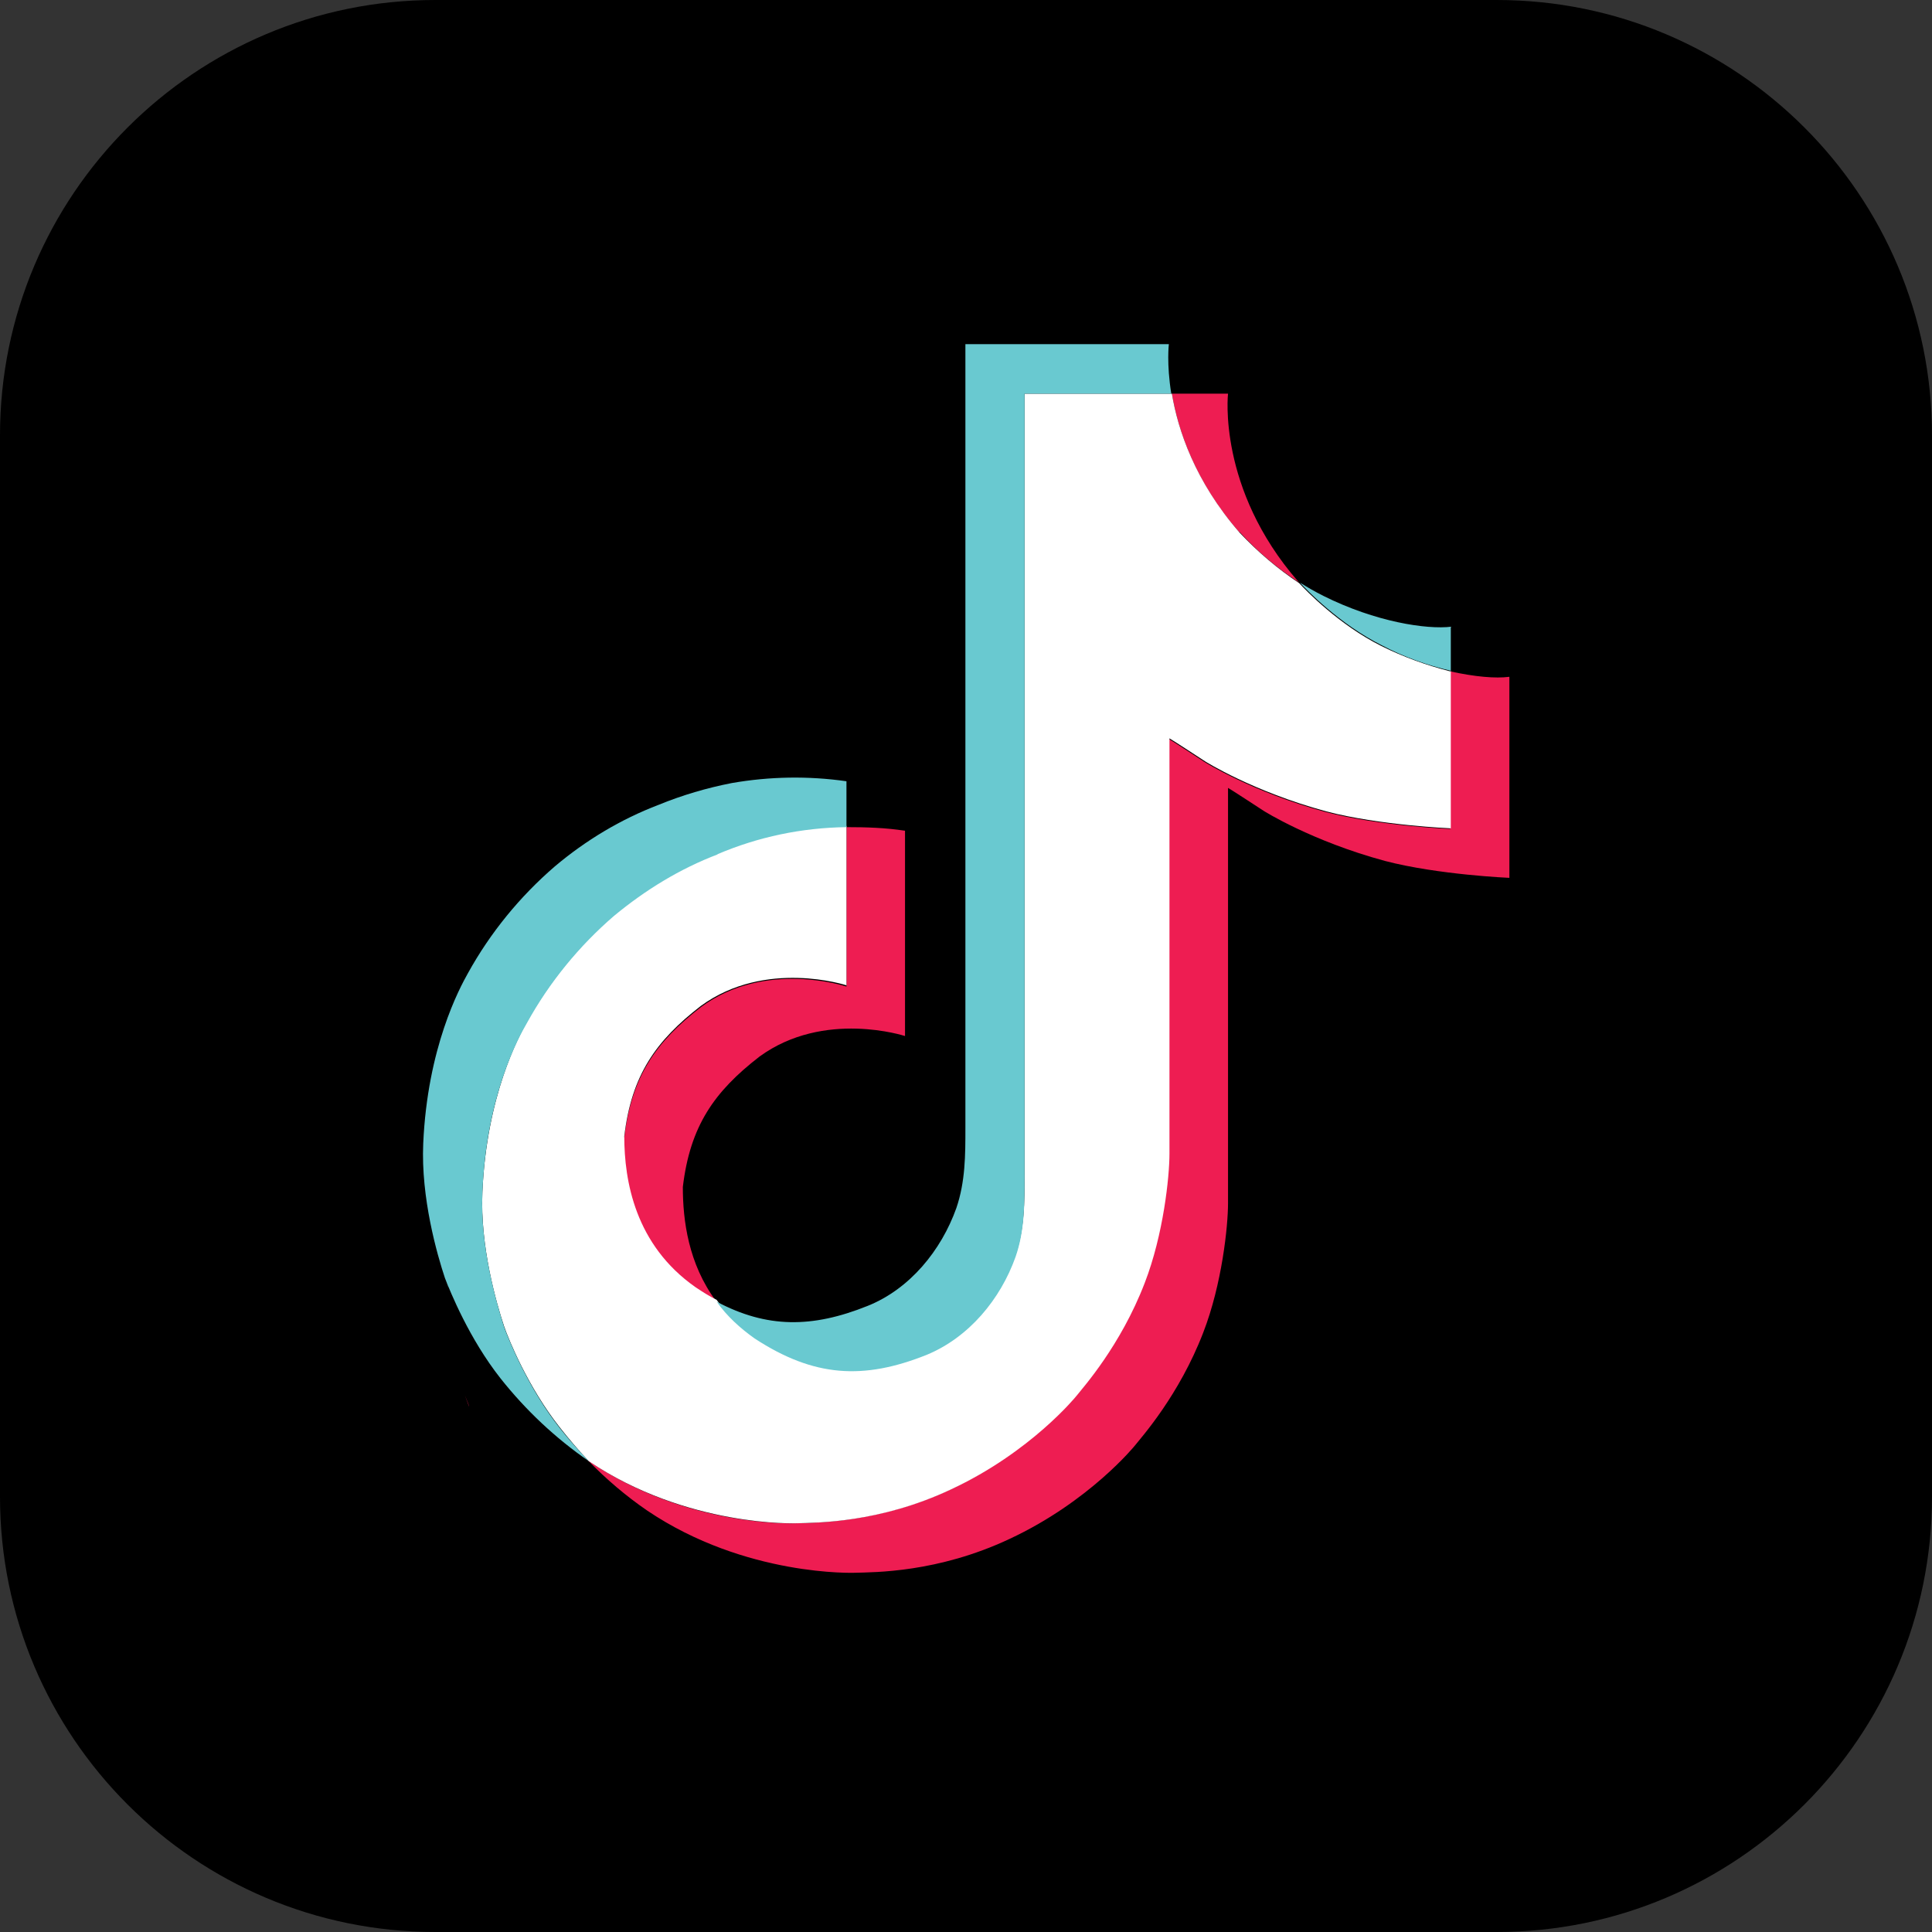 <?xml version="1.0" encoding="UTF-8"?>
<svg id="_レイヤー_1" data-name="レイヤー_1" xmlns="http://www.w3.org/2000/svg" version="1.1" viewBox="0 0 320 320">
  <rect x="0" y="0" width="320" height="320" fill="#333333" stroke="none"/>
  <!-- Generator: Adobe Illustrator 29.6.0, SVG Export Plug-In . SVG Version: 2.1.1 Build 207)  -->
  <path d="M72.1,0h175.8c39.8,0,72.1,32.3,72.1,72.1v175.8c0,39.8-32.3,72.1-72.1,72.1H72.1C32.3,320,0,287.7,0,247.9V72.1C0,32.3,32.3,0,72.1,0Z"/>
  <path d="M77,231.1l.7,1.9c0-.2-.3-.9-.7-1.9ZM103.4,188.4c1.2-10.1,5.2-15.8,12.7-21.6,10.7-7.9,24.1-3.4,24.1-3.4v-26.4c3.3,0,6.5.1,9.7.6v34s-13.4-4.4-24.1,3.4c-7.5,5.8-11.5,11.5-12.7,21.6,0,5.5.9,12.7,5.5,18.9-1.1-.6-2.3-1.3-3.5-2.1-10-7-11.8-17.5-11.8-25ZM205.3,88.2c-7.4-8.4-10.2-17-11.2-23h9.3s-1.8,15.7,11.6,31.1l.2.2c-3.7-2.4-7-5.2-9.9-8.4h0ZM250,112.1v33.3s-11.8-.5-20.6-2.8c-12.2-3.3-20.1-8.3-20.1-8.3,0,0-5.5-3.6-5.9-3.8v68.8c0,3.8-1,13.4-4.1,21.4-4,10.4-10.2,17.3-11.3,18.7,0,0-7.5,9.3-20.8,15.5-11.9,5.6-22.4,5.5-25.6,5.6,0,0-18.1.7-34.4-10.3-3.5-2.4-6.8-5.2-9.8-8.3h0c16.3,11.2,34.4,10.4,34.4,10.4,3.1-.1,13.6,0,25.6-5.6,13.2-6.2,20.8-15.5,20.8-15.5,1.1-1.4,7.3-8.3,11.3-18.7,3.1-8,4.1-17.5,4.1-21.4v-68.7c.4.2,5.9,3.8,5.9,3.8,0,0,7.9,5,20.1,8.3,8.8,2.3,20.6,2.8,20.6,2.8v-26.1c4.1.9,7.5,1.2,9.8.9h0Z" fill="#ee1d52"/>
  <g>
    <path d="M240.3,111.1v26.1s-11.8-.5-20.6-2.8c-12.2-3.3-20.1-8.3-20.1-8.3,0,0-5.5-3.6-5.9-3.8v68.8c0,3.8-1,13.4-4.1,21.4-4,10.4-10.2,17.3-11.3,18.7,0,0-7.5,9.3-20.8,15.5-11.9,5.6-22.4,5.5-25.6,5.6,0,0-18.1.7-34.4-10.3h0c-1.7-1.8-3.3-3.7-4.8-5.6-5.2-6.6-8.4-14.4-9.2-16.7h0c-1.3-3.9-4-13.3-3.6-22.3.7-15.9,6-25.7,7.4-28.2,3.7-6.7,8.7-12.7,14.4-17.7,5.1-4.3,10.9-7.8,17.2-10.2,6.8-2.8,14-4.4,21.3-4.5v26.4s-13.4-4.4-24.1,3.4c-7.5,5.8-11.5,11.5-12.7,21.6,0,7.4,1.8,18,11.8,25,1.2.8,2.3,1.5,3.5,2.1,1.7,2.4,3.9,4.4,6.3,6.1,9.8,6.5,18,6.9,28.5,2.7,7-2.8,12.2-9.1,14.7-16.2,1.5-4.4,1.5-8.8,1.5-13.3V65.2h24.4c1,6,3.8,14.5,11.2,23,3,3.2,6.3,6,9.9,8.4,1.1,1.2,6.6,6.9,13.6,10.4,3.6,1.8,7.5,3.2,11.4,4.2h0Z" fill="#fff"/>
    <g>
      <path d="M73.7,211.6l.6,1.7c0-.2-.3-.8-.6-1.7Z" fill="#69c9d0"/>
      <path d="M118.9,141.5c-6.3,2.4-12,5.9-17.2,10.2-5.8,5-10.7,11-14.4,17.7-1.4,2.4-6.8,12.2-7.4,28.2-.4,9,2.4,18.4,3.6,22.2h0c.8,2.2,4,10.1,9.2,16.7,1.5,1.9,3.1,3.7,4.8,5.5-5.5-3.8-10.4-8.4-14.6-13.7-5.2-6.6-8.3-14.3-9.2-16.6h0c-1.3-3.9-4-13.3-3.6-22.3.7-15.9,6-25.7,7.4-28.2,3.7-6.7,8.6-12.7,14.4-17.7,5.1-4.3,10.9-7.8,17.2-10.2,3.9-1.6,8-2.8,12.1-3.6,6.3-1.1,12.7-1.2,19-.3v7.6c-7.4.1-14.6,1.6-21.4,4.5h0Z" fill="#69c9d0"/>
      <path d="M194.1,65.2h-24.4v129.7c0,4.6,0,9-1.5,13.3-2.5,7-7.7,13.3-14.7,16.2-10.5,4.2-18.7,3.7-28.5-2.7-2.4-1.7-4.6-3.7-6.3-6.1,8.3,4.4,15.8,4.4,25,.7,7-2.8,12.2-9.2,14.7-16.2,1.5-4.4,1.5-8.8,1.5-13.3V57h33.7s-.4,3.2.4,8.2ZM240.3,103.9v7.2c-3.9-.9-7.8-2.3-11.4-4.2-7-3.5-12.5-9.2-13.6-10.4,1.3.8,2.5,1.5,3.9,2.2,8.6,4.3,17.1,5.6,21.2,5.1Z" fill="#69c9d0"/>
    </g>
    <path d="M190.1,260.5c-.2-.8-.3-1.5-.3-2.3h0c0,.8.1,1.6.3,2.3ZM207.2,258.1h0c0,.9-.1,1.6-.3,2.4.2-.8.3-1.6.3-2.4Z" display="none" fill="none"/>
    <path d="M189.7,258.2c0,.8.1,1.6.3,2.3,0,0,0,.1,0,.2,1.1,3.7,4.5,6.2,8.4,6.2v8.9c-4.3,0-7.4.1-12.1-2.6-5.3-3.2-8.3-9-8.3-15s3.4-12.4,9.1-15.4c4.1-2.2,7.3-2.2,11.4-2.2v8.9c-4.8,0-8.7,3.9-8.7,8.7h0Z" display="none" fill="#69c9d0"/>
    <path d="M207.2,258.2c0,.8-.1,1.6-.3,2.3,0,0,0,.1,0,.2-1.1,3.7-4.5,6.2-8.4,6.2v8.9c4.3,0,7.4.1,12.1-2.6,5.4-3.2,8.4-9,8.4-15s-3.4-12.4-9.1-15.4c-4.1-2.2-7.3-2.2-11.4-2.2v8.9c4.8,0,8.7,3.9,8.7,8.7h0c0,.1,0,.1,0,.1Z" display="none" fill="#ee1d52"/>
    <path d="M63,232.5h32.4l-3,8.9h-8.5v34.1h-10.4v-34.1h-10.5v-8.9ZM148.9,232.5v8.9h10.5v34.1h10.4v-34.1h8.5l3-8.9h-32.4ZM102.5,242.6c2.8,0,5-2.2,5-5s-2.2-5-5-5-5,2.2-5,5,2.2,5,5,5h0ZM97.4,275.5h10.2v-29.3h-10.2v29.3ZM144.4,242.4h-12l-10.3,10.3v-20.2h-10.2v43s10.2,0,10.2,0v-11.2l3.2-2.9,10,14.1h11l-14.4-20.6,12.5-12.5ZM242.6,254.9l12.5-12.5h-12l-10.3,10.3v-20.2h-10.2v43c0,0,10.2,0,10.2,0v-11.2l3.2-2.9,10,14.1h11l-14.4-20.6ZM216.3,258.1c0,9.7-8,17.6-17.8,17.6s-17.8-7.9-17.8-17.6,8-17.6,17.8-17.6,17.8,7.9,17.8,17.6ZM207.2,258.1c0-4.8-3.9-8.7-8.7-8.7s-8.7,3.9-8.7,8.7,3.9,8.7,8.7,8.7,8.7-3.9,8.7-8.7Z" display="none" fill="#fff"/>
  </g>
</svg>